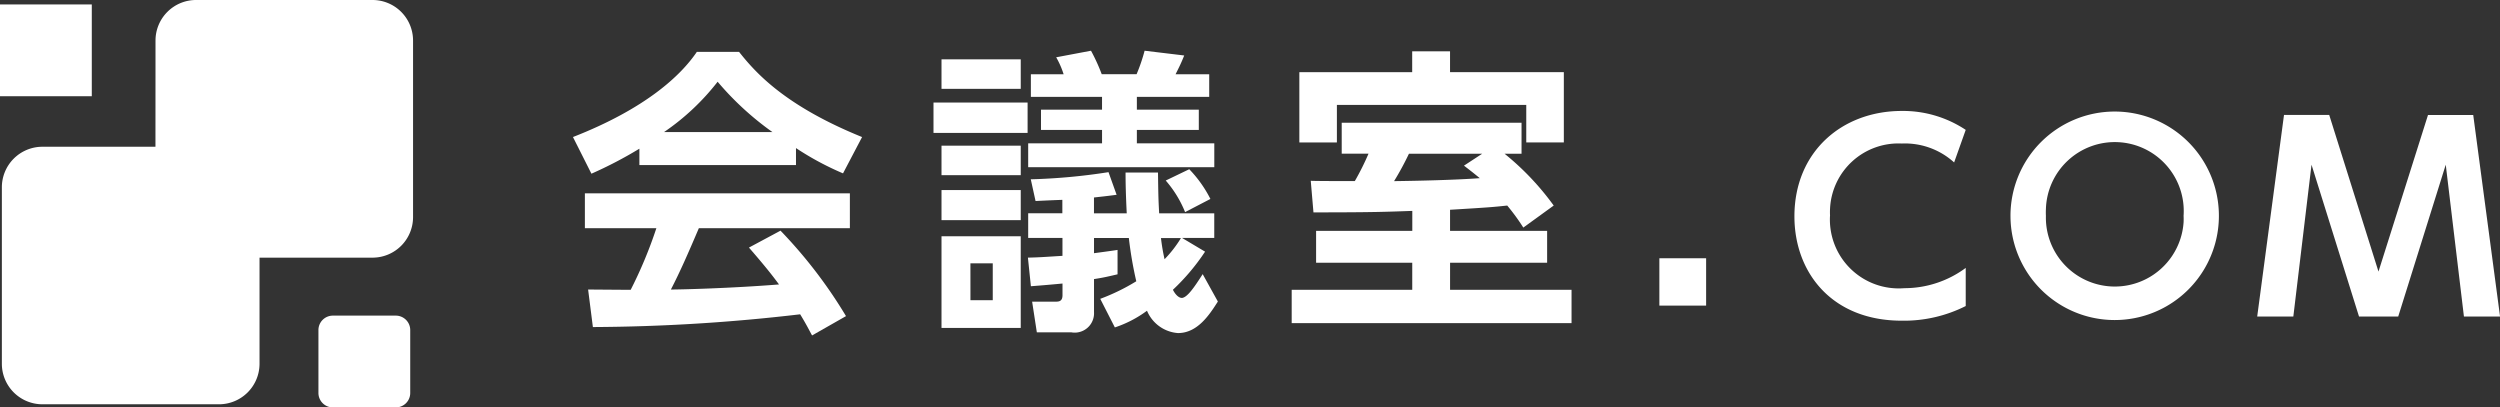 <svg xmlns="http://www.w3.org/2000/svg" xmlns:xlink="http://www.w3.org/1999/xlink" width="184.969" height="30.144" viewBox="0 0 184.969 30.144">
  <rect x="0" y="0" width="184.969" height="30.144" fill="#333333" stroke="none"/>
  <defs>
    <clipPath id="clip-path">
      <rect id="長方形_6418" data-name="長方形 6418" width="184.969" height="30.144" fill="none"/>
    </clipPath>
  </defs>
  <g id="グループ_5497" data-name="グループ 5497" transform="translate(0 0)">
    <g id="グループ_5496" data-name="グループ 5496" transform="translate(0 0)" clip-path="url(#clip-path)">
      <path id="パス_27036" data-name="パス 27036" d="M55.511,20.929H60.8a32.347,32.347,0,0,1-1.9,4.56c-.505,0-2.863-.021-3.15-.021l.353,2.776A135.863,135.863,0,0,0,71.439,27.3c.484.794.638,1.125.881,1.565l2.511-1.43a35.12,35.12,0,0,0-4.846-6.323L67.65,22.364c1.167,1.341,1.74,2.068,2.224,2.728-3.613.287-7.3.376-8,.376.683-1.322,1.233-2.578,2.07-4.539H75.117V18.352H55.511Z" transform="translate(-12.237 -4.046)" fill="#fff"/>
      <path id="パス_27037" data-name="パス 27037" d="M66.674,4.924H63.545c-1.19,1.763-3.81,4.208-9.165,6.3l1.366,2.713a30.66,30.66,0,0,0,3.549-1.851V13.3H70.881V12.041a21.573,21.573,0,0,0,3.48,1.871l1.41-2.687c-5.752-2.332-7.909-4.8-9.1-6.3m-5.551,5.931a17.529,17.529,0,0,0,3.964-3.723,21.927,21.927,0,0,0,4.054,3.723Z" transform="translate(-11.988 -1.085)" fill="#fff"/>
      <rect id="長方形_6413" data-name="長方形 6413" width="5.862" height="2.226" transform="translate(69.66 14.062)" fill="#fff"/>
      <path id="パス_27038" data-name="パス 27038" d="M89.359,29.205h5.862V22.423H89.359Zm2.139-4.78h1.653v2.728H91.5Z" transform="translate(-19.699 -4.943)" fill="#fff"/>
      <path id="パス_27039" data-name="パス 27039" d="M112.073,19.232l1.872-.973a8.991,8.991,0,0,0-1.565-2.2l-1.74.837a8.236,8.236,0,0,1,1.433,2.339" transform="translate(-24.39 -3.539)" fill="#fff"/>
      <path id="パス_27040" data-name="パス 27040" d="M111.355,11.666h-5.729v-.992h4.583v-1.5h-4.583V8.229h5.353V6.554h-2.488c.285-.572.4-.794.638-1.388l-2.93-.352a12.762,12.762,0,0,1-.594,1.738h-2.579a13.694,13.694,0,0,0-.793-1.738L99.656,5.3a6.177,6.177,0,0,1,.55,1.254H97.784V8.229h5.265v.947H98.533v1.5h4.517v.992H97.585v1.763h13.77Z" transform="translate(-21.512 -1.061)" fill="#fff"/>
      <rect id="長方形_6414" data-name="長方形 6414" width="5.862" height="2.183" transform="translate(69.66 4.39)" fill="#fff"/>
      <path id="パス_27041" data-name="パス 27041" d="M108.926,25.642c-.176,0-.44-.2-.639-.6a15.766,15.766,0,0,0,2.379-2.82l-1.7-1.013h2.38V19.385h-4.076c-.066-1.147-.066-1.63-.087-3.018h-2.4c0,.815.023,1.7.087,3.018h-2.424V18.215c.573-.066.837-.089,1.675-.2l-.6-1.675a44.132,44.132,0,0,1-5.75.529l.353,1.607c.419-.021.86-.044,1.983-.087v.991H97.579v1.829h2.536v1.323c-1.454.089-1.653.111-2.556.133l.22,2.116c1.149-.089,1.612-.133,2.339-.2v.858c0,.484-.287.484-.552.484H97.871l.348,2.269h2.556a1.487,1.487,0,0,0,.333.019,1.431,1.431,0,0,0,1.341-1.516V24.252c.728-.111,1.08-.2,1.742-.353V22.094c-.442.066-.572.087-1.742.242V21.213h2.578a28.433,28.433,0,0,0,.55,3.2,15.132,15.132,0,0,1-2.666,1.3l1.08,2.115a8.441,8.441,0,0,0,2.379-1.235,2.694,2.694,0,0,0,2.292,1.653c1.452,0,2.335-1.364,2.951-2.334l-1.123-2.027c-.594.925-1.146,1.763-1.564,1.763m-1.522-4.43h1.476a8.621,8.621,0,0,1-1.211,1.564,14.359,14.359,0,0,1-.265-1.564" transform="translate(-21.506 -3.603)" fill="#fff"/>
      <rect id="長方形_6415" data-name="長方形 6415" width="6.962" height="2.247" transform="translate(69.067 7.587)" fill="#fff"/>
      <rect id="長方形_6416" data-name="長方形 6416" width="5.862" height="2.183" transform="translate(69.66 10.778)" fill="#fff"/>
      <path id="パス_27042" data-name="パス 27042" d="M126.1,8.835h14.012v2.776h2.779v-5.2h-8.419V4.87h-2.8V6.413h-8.349v5.2H126.1Z" transform="translate(-27.187 -1.073)" fill="#fff"/>
      <path id="パス_27043" data-name="パス 27043" d="M134.313,22.006h7.18V19.649h-7.182V18.089c2.974-.179,3.173-.2,4.23-.312a15.315,15.315,0,0,1,1.19,1.63l2.249-1.63a20,20,0,0,0-3.634-3.833H139.6V11.652H126.295V13.94h1.983a19.344,19.344,0,0,1-1.013,2.027c-.507,0-3.04,0-3.26-.023l.2,2.339c4.493,0,5.442-.044,7.313-.11v1.476H124.4v2.357h7.114v2.006h-8.92v2.467H143.3V24.012h-8.988Zm-4.144-6.035a21.587,21.587,0,0,0,1.1-2.027h5.418l-1.346.881c.4.309.663.507,1.169.926-1.741.133-4.67.2-6.346.22" transform="translate(-27.025 -2.569)" fill="#fff"/>
      <rect id="長方形_6417" data-name="長方形 6417" width="3.459" height="3.503" transform="translate(122.773 19.108)" fill="#fff"/>
      <path id="パス_27044" data-name="パス 27044" d="M172.944,18.286a4.878,4.878,0,0,1,0-.534,5.066,5.066,0,0,1,5.31-4.812,5.408,5.408,0,0,1,3.87,1.4l.858-2.41a8.384,8.384,0,0,0-4.73-1.4c-4.412,0-7.944,3.01-7.944,7.8,0,4.132,2.748,7.718,7.944,7.718a10.149,10.149,0,0,0,4.73-1.084l0-2.821a7.633,7.633,0,0,1-4.542,1.5,5.091,5.091,0,0,1-5.5-5.348" transform="translate(-37.543 -2.321)" fill="#fff"/>
      <path id="パス_27045" data-name="パス 27045" d="M198.523,10.587a7.71,7.71,0,0,0-7.707,7.713v.006a7.71,7.71,0,1,0,15.42-.006v-.006a7.71,7.71,0,0,0-7.713-7.707m5.1,8.2a5.1,5.1,0,0,1-10.186-.488q-.012-.244,0-.489a5.1,5.1,0,1,1,10.186.489q.012.243,0,.488" transform="translate(-42.065 -2.334)" fill="#fff"/>
      <path id="パス_27046" data-name="パス 27046" d="M230.215,10.913h-3.346L223.205,22.5l-3.645-11.59h-3.345l-1.983,14.916h2.673l1.346-11.234,3.514,11.234h2.9l3.517-11.234,1.345,11.234H232.2Z" transform="translate(-47.227 -2.406)" fill="#fff"/>
      <path id="パス_27047" data-name="パス 27047" d="M35.949,29.956h-4.66a1.069,1.069,0,0,0-1.066,1.066v4.66a1.069,1.069,0,0,0,1.066,1.066h4.66a1.069,1.069,0,0,0,1.066-1.066v-4.66a1.069,1.069,0,0,0-1.066-1.066" transform="translate(-6.663 -6.604)" fill="#fff"/>
      <path id="パス_27048" data-name="パス 27048" d="M5.726,7.213H6.791V.422H0V7.213H5.726Z" transform="translate(0 -0.093)" fill="#fff"/>
      <path id="パス_27049" data-name="パス 27049" d="M11.541,10.858H3.17A3,3,0,0,0,.177,13.846V26.923A3,3,0,0,0,3.17,29.912H16.248a3,3,0,0,0,2.993-2.989V19.062l-.009,0h.009v0h8.435A3,3,0,0,0,30.6,16.071V2.992A3,3,0,0,0,27.615,0H14.532a3,3,0,0,0-2.987,2.992Z" transform="translate(-0.039 0)" fill="#fff"/>
    </g>
  </g>
</svg>
